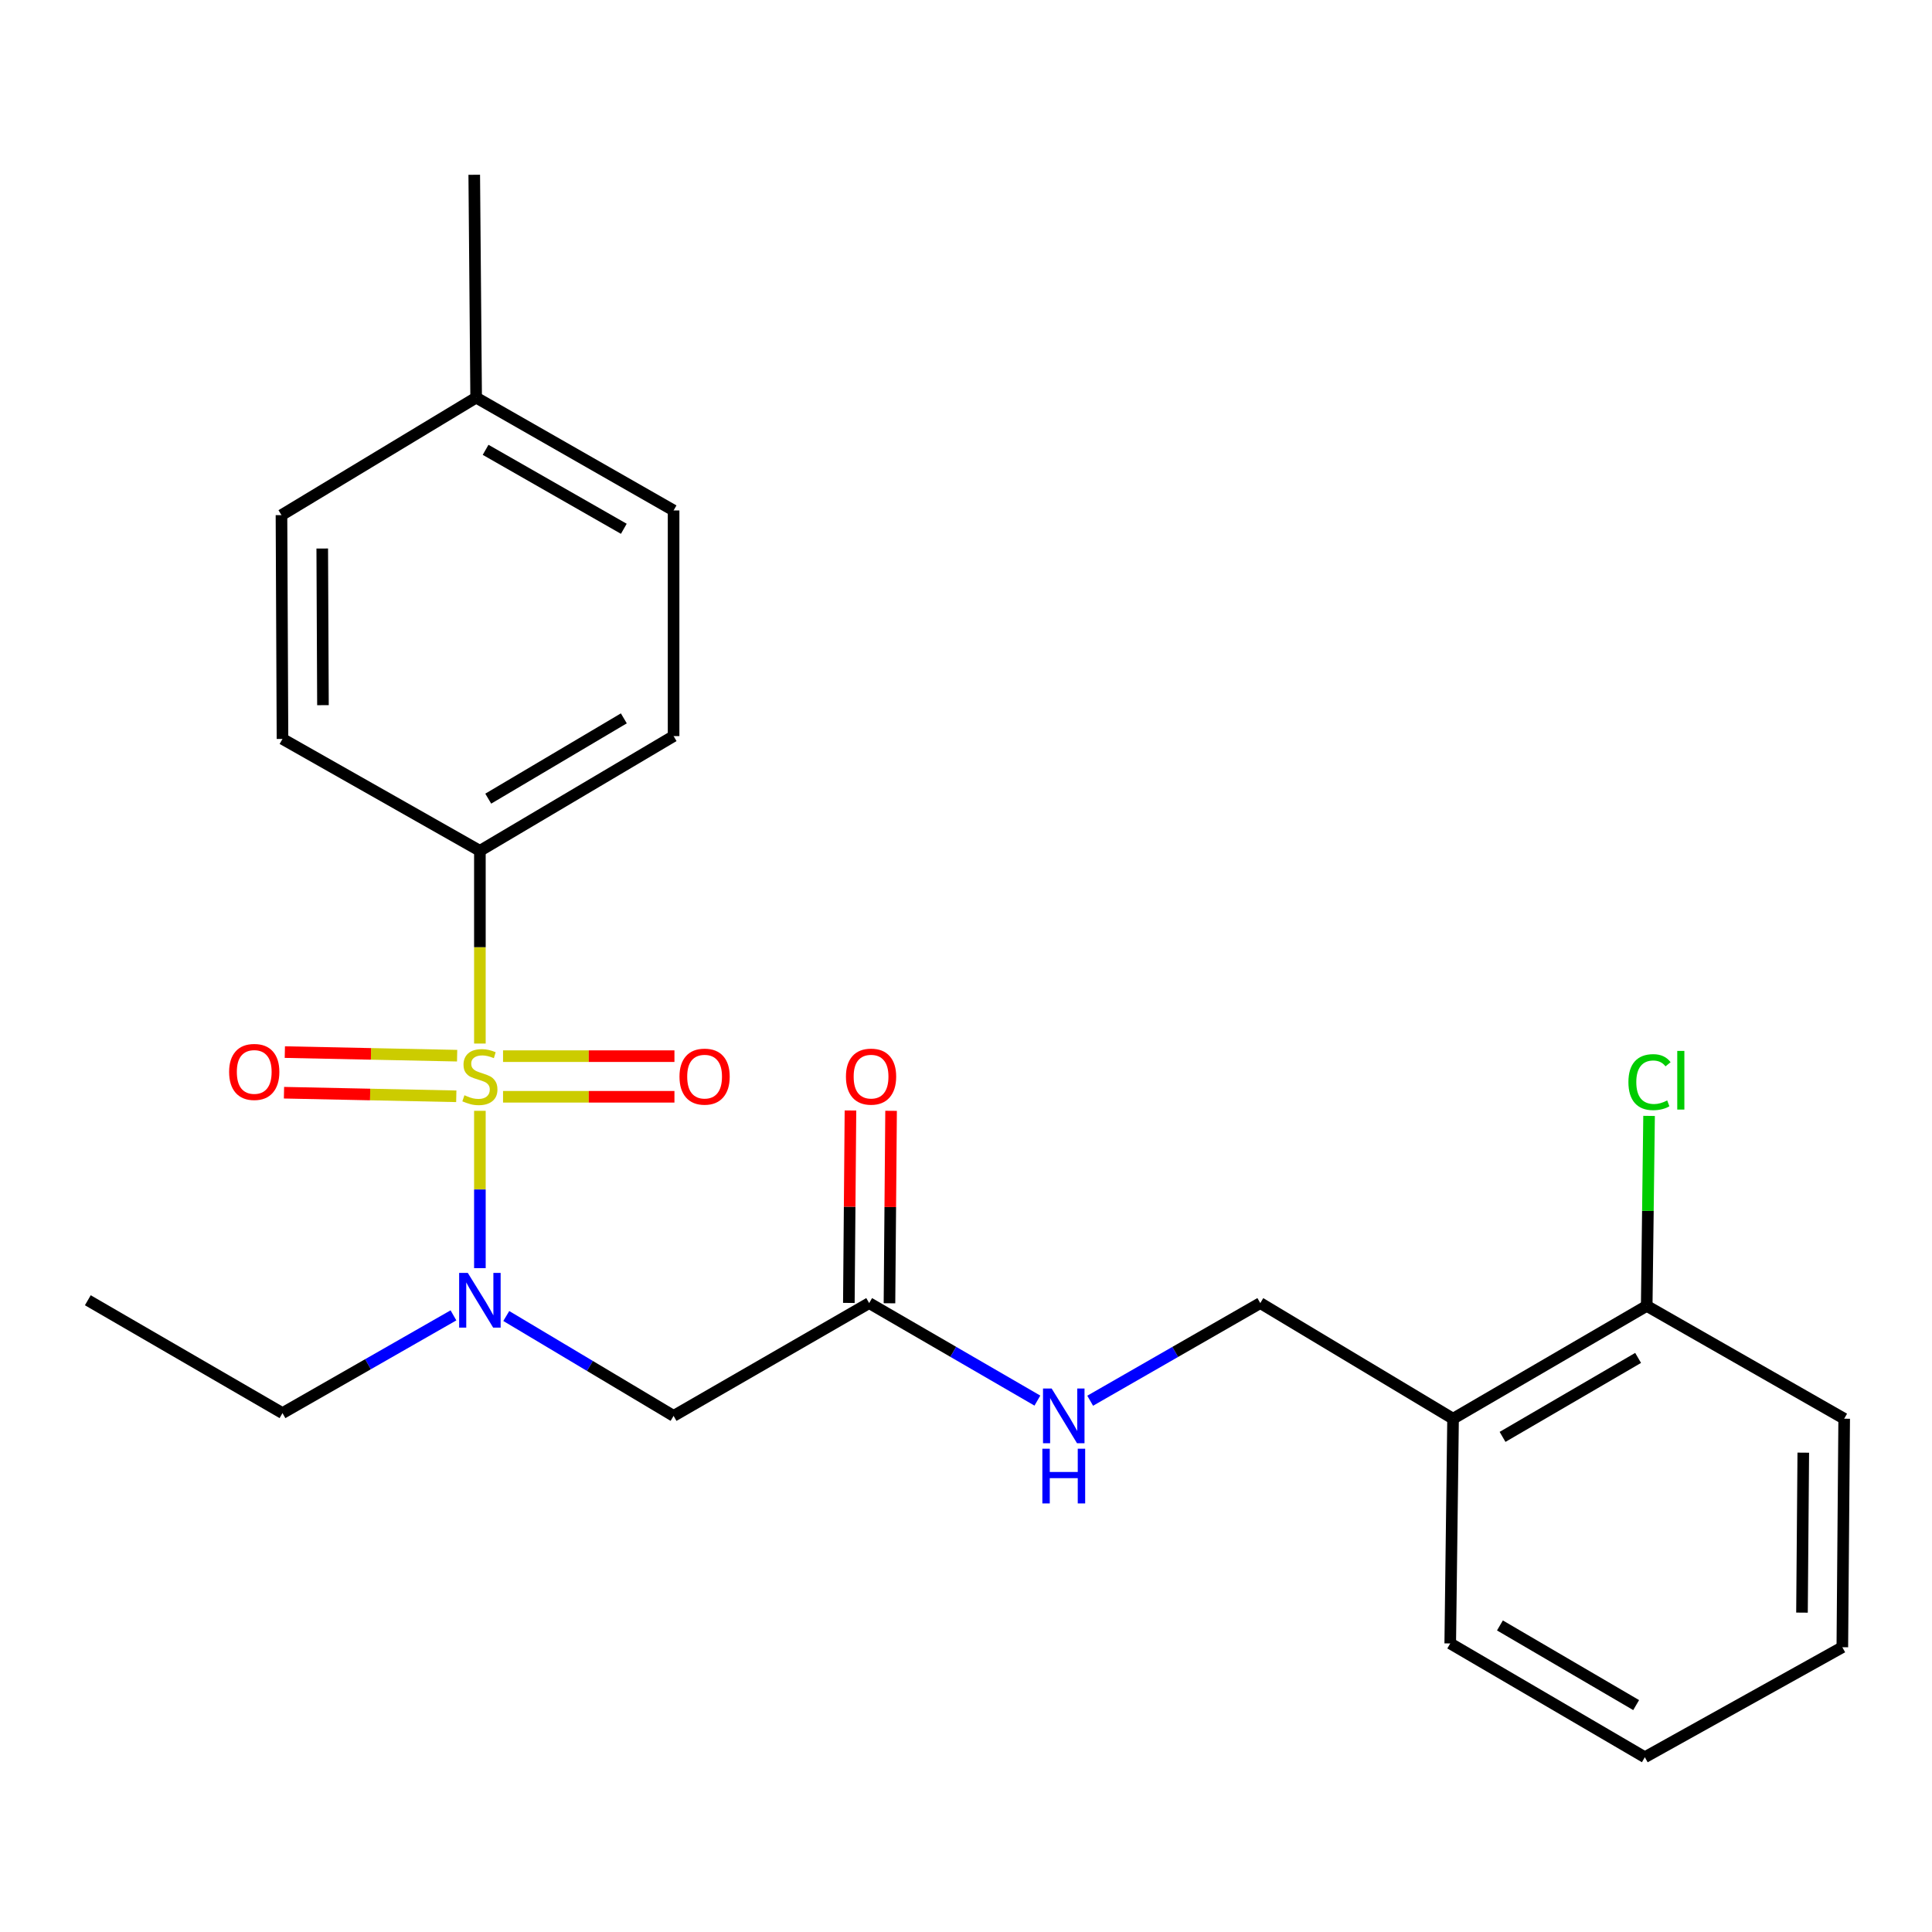 <?xml version='1.0' encoding='iso-8859-1'?>
<svg version='1.1' baseProfile='full'
              xmlns='http://www.w3.org/2000/svg'
                      xmlns:rdkit='http://www.rdkit.org/xml'
                      xmlns:xlink='http://www.w3.org/1999/xlink'
                  xml:space='preserve'
width='1000px' height='1000px' viewBox='0 0 1000 1000'>
<!-- END OF HEADER -->
<rect style='opacity:1.0;fill:#FFFFFF;stroke:none' width='1000' height='1000' x='0' y='0'> </rect>
<path class='bond-0' d='M 248.39,574.955 L 248.39,615.676' style='fill:none;fill-rule:evenodd;stroke:#CCCC00;stroke-width:6px;stroke-linecap:butt;stroke-linejoin:miter;stroke-opacity:1' />
<path class='bond-0' d='M 248.39,615.676 L 248.39,656.397' style='fill:none;fill-rule:evenodd;stroke:#0000FF;stroke-width:6px;stroke-linecap:butt;stroke-linejoin:miter;stroke-opacity:1' />
<path class='bond-2' d='M 248.39,540.139 L 248.39,490.259' style='fill:none;fill-rule:evenodd;stroke:#CCCC00;stroke-width:6px;stroke-linecap:butt;stroke-linejoin:miter;stroke-opacity:1' />
<path class='bond-2' d='M 248.39,490.259 L 248.39,440.38' style='fill:none;fill-rule:evenodd;stroke:#000000;stroke-width:6px;stroke-linecap:butt;stroke-linejoin:miter;stroke-opacity:1' />
<path class='bond-4' d='M 236.608,546.419 L 192.019,545.491' style='fill:none;fill-rule:evenodd;stroke:#CCCC00;stroke-width:6px;stroke-linecap:butt;stroke-linejoin:miter;stroke-opacity:1' />
<path class='bond-4' d='M 192.019,545.491 L 147.43,544.563' style='fill:none;fill-rule:evenodd;stroke:#FF0000;stroke-width:6px;stroke-linecap:butt;stroke-linejoin:miter;stroke-opacity:1' />
<path class='bond-4' d='M 236.171,567.44 L 191.582,566.512' style='fill:none;fill-rule:evenodd;stroke:#CCCC00;stroke-width:6px;stroke-linecap:butt;stroke-linejoin:miter;stroke-opacity:1' />
<path class='bond-4' d='M 191.582,566.512 L 146.993,565.585' style='fill:none;fill-rule:evenodd;stroke:#FF0000;stroke-width:6px;stroke-linecap:butt;stroke-linejoin:miter;stroke-opacity:1' />
<path class='bond-5' d='M 260.377,567.692 L 304.734,567.692' style='fill:none;fill-rule:evenodd;stroke:#CCCC00;stroke-width:6px;stroke-linecap:butt;stroke-linejoin:miter;stroke-opacity:1' />
<path class='bond-5' d='M 304.734,567.692 L 349.09,567.692' style='fill:none;fill-rule:evenodd;stroke:#FF0000;stroke-width:6px;stroke-linecap:butt;stroke-linejoin:miter;stroke-opacity:1' />
<path class='bond-5' d='M 260.377,546.666 L 304.734,546.666' style='fill:none;fill-rule:evenodd;stroke:#CCCC00;stroke-width:6px;stroke-linecap:butt;stroke-linejoin:miter;stroke-opacity:1' />
<path class='bond-5' d='M 304.734,546.666 L 349.09,546.666' style='fill:none;fill-rule:evenodd;stroke:#FF0000;stroke-width:6px;stroke-linecap:butt;stroke-linejoin:miter;stroke-opacity:1' />
<path class='bond-1' d='M 262.049,681.163 L 305.349,707.012' style='fill:none;fill-rule:evenodd;stroke:#0000FF;stroke-width:6px;stroke-linecap:butt;stroke-linejoin:miter;stroke-opacity:1' />
<path class='bond-1' d='M 305.349,707.012 L 348.648,732.862' style='fill:none;fill-rule:evenodd;stroke:#000000;stroke-width:6px;stroke-linecap:butt;stroke-linejoin:miter;stroke-opacity:1' />
<path class='bond-17' d='M 234.707,680.831 L 190.461,706.128' style='fill:none;fill-rule:evenodd;stroke:#0000FF;stroke-width:6px;stroke-linecap:butt;stroke-linejoin:miter;stroke-opacity:1' />
<path class='bond-17' d='M 190.461,706.128 L 146.215,731.425' style='fill:none;fill-rule:evenodd;stroke:#000000;stroke-width:6px;stroke-linecap:butt;stroke-linejoin:miter;stroke-opacity:1' />
<path class='bond-3' d='M 348.648,732.862 L 449.877,674.48' style='fill:none;fill-rule:evenodd;stroke:#000000;stroke-width:6px;stroke-linecap:butt;stroke-linejoin:miter;stroke-opacity:1' />
<path class='bond-11' d='M 248.39,440.38 L 348.648,381.005' style='fill:none;fill-rule:evenodd;stroke:#000000;stroke-width:6px;stroke-linecap:butt;stroke-linejoin:miter;stroke-opacity:1' />
<path class='bond-11' d='M 252.715,413.382 L 322.896,371.82' style='fill:none;fill-rule:evenodd;stroke:#000000;stroke-width:6px;stroke-linecap:butt;stroke-linejoin:miter;stroke-opacity:1' />
<path class='bond-12' d='M 248.39,440.38 L 146.215,382.465' style='fill:none;fill-rule:evenodd;stroke:#000000;stroke-width:6px;stroke-linecap:butt;stroke-linejoin:miter;stroke-opacity:1' />
<path class='bond-7' d='M 449.877,674.48 L 493.414,699.715' style='fill:none;fill-rule:evenodd;stroke:#000000;stroke-width:6px;stroke-linecap:butt;stroke-linejoin:miter;stroke-opacity:1' />
<path class='bond-7' d='M 493.414,699.715 L 536.952,724.95' style='fill:none;fill-rule:evenodd;stroke:#0000FF;stroke-width:6px;stroke-linecap:butt;stroke-linejoin:miter;stroke-opacity:1' />
<path class='bond-10' d='M 460.389,674.568 L 460.806,624.764' style='fill:none;fill-rule:evenodd;stroke:#000000;stroke-width:6px;stroke-linecap:butt;stroke-linejoin:miter;stroke-opacity:1' />
<path class='bond-10' d='M 460.806,624.764 L 461.222,574.959' style='fill:none;fill-rule:evenodd;stroke:#FF0000;stroke-width:6px;stroke-linecap:butt;stroke-linejoin:miter;stroke-opacity:1' />
<path class='bond-10' d='M 439.364,674.392 L 439.781,624.588' style='fill:none;fill-rule:evenodd;stroke:#000000;stroke-width:6px;stroke-linecap:butt;stroke-linejoin:miter;stroke-opacity:1' />
<path class='bond-10' d='M 439.781,624.588 L 440.197,574.784' style='fill:none;fill-rule:evenodd;stroke:#FF0000;stroke-width:6px;stroke-linecap:butt;stroke-linejoin:miter;stroke-opacity:1' />
<path class='bond-6' d='M 752.101,734.322 L 652.321,674.48' style='fill:none;fill-rule:evenodd;stroke:#000000;stroke-width:6px;stroke-linecap:butt;stroke-linejoin:miter;stroke-opacity:1' />
<path class='bond-9' d='M 752.101,734.322 L 852.336,675.929' style='fill:none;fill-rule:evenodd;stroke:#000000;stroke-width:6px;stroke-linecap:butt;stroke-linejoin:miter;stroke-opacity:1' />
<path class='bond-9' d='M 777.72,743.731 L 847.885,702.855' style='fill:none;fill-rule:evenodd;stroke:#000000;stroke-width:6px;stroke-linecap:butt;stroke-linejoin:miter;stroke-opacity:1' />
<path class='bond-18' d='M 752.101,734.322 L 750.641,850.642' style='fill:none;fill-rule:evenodd;stroke:#000000;stroke-width:6px;stroke-linecap:butt;stroke-linejoin:miter;stroke-opacity:1' />
<path class='bond-8' d='M 564.274,725.015 L 608.298,699.748' style='fill:none;fill-rule:evenodd;stroke:#0000FF;stroke-width:6px;stroke-linecap:butt;stroke-linejoin:miter;stroke-opacity:1' />
<path class='bond-8' d='M 608.298,699.748 L 652.321,674.48' style='fill:none;fill-rule:evenodd;stroke:#000000;stroke-width:6px;stroke-linecap:butt;stroke-linejoin:miter;stroke-opacity:1' />
<path class='bond-13' d='M 852.336,675.929 L 852.946,626.759' style='fill:none;fill-rule:evenodd;stroke:#000000;stroke-width:6px;stroke-linecap:butt;stroke-linejoin:miter;stroke-opacity:1' />
<path class='bond-13' d='M 852.946,626.759 L 853.556,577.59' style='fill:none;fill-rule:evenodd;stroke:#00CC00;stroke-width:6px;stroke-linecap:butt;stroke-linejoin:miter;stroke-opacity:1' />
<path class='bond-19' d='M 852.336,675.929 L 954.545,734.322' style='fill:none;fill-rule:evenodd;stroke:#000000;stroke-width:6px;stroke-linecap:butt;stroke-linejoin:miter;stroke-opacity:1' />
<path class='bond-14' d='M 348.648,381.005 L 348.648,264.206' style='fill:none;fill-rule:evenodd;stroke:#000000;stroke-width:6px;stroke-linecap:butt;stroke-linejoin:miter;stroke-opacity:1' />
<path class='bond-15' d='M 146.215,382.465 L 145.69,266.636' style='fill:none;fill-rule:evenodd;stroke:#000000;stroke-width:6px;stroke-linecap:butt;stroke-linejoin:miter;stroke-opacity:1' />
<path class='bond-15' d='M 167.162,364.995 L 166.794,283.915' style='fill:none;fill-rule:evenodd;stroke:#000000;stroke-width:6px;stroke-linecap:butt;stroke-linejoin:miter;stroke-opacity:1' />
<path class='bond-24' d='M 348.648,264.206 L 246.451,205.812' style='fill:none;fill-rule:evenodd;stroke:#000000;stroke-width:6px;stroke-linecap:butt;stroke-linejoin:miter;stroke-opacity:1' />
<path class='bond-24' d='M 322.888,273.703 L 251.349,232.827' style='fill:none;fill-rule:evenodd;stroke:#000000;stroke-width:6px;stroke-linecap:butt;stroke-linejoin:miter;stroke-opacity:1' />
<path class='bond-16' d='M 145.69,266.636 L 246.451,205.812' style='fill:none;fill-rule:evenodd;stroke:#000000;stroke-width:6px;stroke-linecap:butt;stroke-linejoin:miter;stroke-opacity:1' />
<path class='bond-20' d='M 246.451,205.812 L 245.469,90.462' style='fill:none;fill-rule:evenodd;stroke:#000000;stroke-width:6px;stroke-linecap:butt;stroke-linejoin:miter;stroke-opacity:1' />
<path class='bond-21' d='M 146.215,731.425 L 45.455,673.008' style='fill:none;fill-rule:evenodd;stroke:#000000;stroke-width:6px;stroke-linecap:butt;stroke-linejoin:miter;stroke-opacity:1' />
<path class='bond-22' d='M 750.641,850.642 L 851.367,909.538' style='fill:none;fill-rule:evenodd;stroke:#000000;stroke-width:6px;stroke-linecap:butt;stroke-linejoin:miter;stroke-opacity:1' />
<path class='bond-22' d='M 776.363,841.326 L 846.871,882.553' style='fill:none;fill-rule:evenodd;stroke:#000000;stroke-width:6px;stroke-linecap:butt;stroke-linejoin:miter;stroke-opacity:1' />
<path class='bond-25' d='M 954.545,734.322 L 953.588,852.605' style='fill:none;fill-rule:evenodd;stroke:#000000;stroke-width:6px;stroke-linecap:butt;stroke-linejoin:miter;stroke-opacity:1' />
<path class='bond-25' d='M 933.377,751.894 L 932.706,834.692' style='fill:none;fill-rule:evenodd;stroke:#000000;stroke-width:6px;stroke-linecap:butt;stroke-linejoin:miter;stroke-opacity:1' />
<path class='bond-23' d='M 851.367,909.538 L 953.588,852.605' style='fill:none;fill-rule:evenodd;stroke:#000000;stroke-width:6px;stroke-linecap:butt;stroke-linejoin:miter;stroke-opacity:1' />
<path  class='atom-0' d='M 240.39 566.899
Q 240.71 567.019, 242.03 567.579
Q 243.35 568.139, 244.79 568.499
Q 246.27 568.819, 247.71 568.819
Q 250.39 568.819, 251.95 567.539
Q 253.51 566.219, 253.51 563.939
Q 253.51 562.379, 252.71 561.419
Q 251.95 560.459, 250.75 559.939
Q 249.55 559.419, 247.55 558.819
Q 245.03 558.059, 243.51 557.339
Q 242.03 556.619, 240.95 555.099
Q 239.91 553.579, 239.91 551.019
Q 239.91 547.459, 242.31 545.259
Q 244.75 543.059, 249.55 543.059
Q 252.83 543.059, 256.55 544.619
L 255.63 547.699
Q 252.23 546.299, 249.67 546.299
Q 246.91 546.299, 245.39 547.459
Q 243.87 548.579, 243.91 550.539
Q 243.91 552.059, 244.67 552.979
Q 245.47 553.899, 246.59 554.419
Q 247.75 554.939, 249.67 555.539
Q 252.23 556.339, 253.75 557.139
Q 255.27 557.939, 256.35 559.579
Q 257.47 561.179, 257.47 563.939
Q 257.47 567.859, 254.83 569.979
Q 252.23 572.059, 247.87 572.059
Q 245.35 572.059, 243.43 571.499
Q 241.55 570.979, 239.31 570.059
L 240.39 566.899
' fill='#CCCC00'/>
<path  class='atom-1' d='M 242.13 658.848
L 251.41 673.848
Q 252.33 675.328, 253.81 678.008
Q 255.29 680.688, 255.37 680.848
L 255.37 658.848
L 259.13 658.848
L 259.13 687.168
L 255.25 687.168
L 245.29 670.768
Q 244.13 668.848, 242.89 666.648
Q 241.69 664.448, 241.33 663.768
L 241.33 687.168
L 237.65 687.168
L 237.65 658.848
L 242.13 658.848
' fill='#0000FF'/>
<path  class='atom-5' d='M 118.591 554.829
Q 118.591 548.029, 121.951 544.229
Q 125.311 540.429, 131.591 540.429
Q 137.871 540.429, 141.231 544.229
Q 144.591 548.029, 144.591 554.829
Q 144.591 561.709, 141.191 565.629
Q 137.791 569.509, 131.591 569.509
Q 125.351 569.509, 121.951 565.629
Q 118.591 561.749, 118.591 554.829
M 131.591 566.309
Q 135.911 566.309, 138.231 563.429
Q 140.591 560.509, 140.591 554.829
Q 140.591 549.269, 138.231 546.469
Q 135.911 543.629, 131.591 543.629
Q 127.271 543.629, 124.911 546.429
Q 122.591 549.229, 122.591 554.829
Q 122.591 560.549, 124.911 563.429
Q 127.271 566.309, 131.591 566.309
' fill='#FF0000'/>
<path  class='atom-6' d='M 351.698 557.259
Q 351.698 550.459, 355.058 546.659
Q 358.418 542.859, 364.698 542.859
Q 370.978 542.859, 374.338 546.659
Q 377.698 550.459, 377.698 557.259
Q 377.698 564.139, 374.298 568.059
Q 370.898 571.939, 364.698 571.939
Q 358.458 571.939, 355.058 568.059
Q 351.698 564.179, 351.698 557.259
M 364.698 568.739
Q 369.018 568.739, 371.338 565.859
Q 373.698 562.939, 373.698 557.259
Q 373.698 551.699, 371.338 548.899
Q 369.018 546.059, 364.698 546.059
Q 360.378 546.059, 358.018 548.859
Q 355.698 551.659, 355.698 557.259
Q 355.698 562.979, 358.018 565.859
Q 360.378 568.739, 364.698 568.739
' fill='#FF0000'/>
<path  class='atom-8' d='M 544.342 718.702
L 553.622 733.702
Q 554.542 735.182, 556.022 737.862
Q 557.502 740.542, 557.582 740.702
L 557.582 718.702
L 561.342 718.702
L 561.342 747.022
L 557.462 747.022
L 547.502 730.622
Q 546.342 728.702, 545.102 726.502
Q 543.902 724.302, 543.542 723.622
L 543.542 747.022
L 539.862 747.022
L 539.862 718.702
L 544.342 718.702
' fill='#0000FF'/>
<path  class='atom-8' d='M 539.522 749.854
L 543.362 749.854
L 543.362 761.894
L 557.842 761.894
L 557.842 749.854
L 561.682 749.854
L 561.682 778.174
L 557.842 778.174
L 557.842 765.094
L 543.362 765.094
L 543.362 778.174
L 539.522 778.174
L 539.522 749.854
' fill='#0000FF'/>
<path  class='atom-11' d='M 437.858 557.259
Q 437.858 550.459, 441.218 546.659
Q 444.578 542.859, 450.858 542.859
Q 457.138 542.859, 460.498 546.659
Q 463.858 550.459, 463.858 557.259
Q 463.858 564.139, 460.458 568.059
Q 457.058 571.939, 450.858 571.939
Q 444.618 571.939, 441.218 568.059
Q 437.858 564.179, 437.858 557.259
M 450.858 568.739
Q 455.178 568.739, 457.498 565.859
Q 459.858 562.939, 459.858 557.259
Q 459.858 551.699, 457.498 548.899
Q 455.178 546.059, 450.858 546.059
Q 446.538 546.059, 444.178 548.859
Q 441.858 551.659, 441.858 557.259
Q 441.858 562.979, 444.178 565.859
Q 446.538 568.739, 450.858 568.739
' fill='#FF0000'/>
<path  class='atom-14' d='M 842.865 560.11
Q 842.865 553.07, 846.145 549.39
Q 849.465 545.67, 855.745 545.67
Q 861.585 545.67, 864.705 549.79
L 862.065 551.95
Q 859.785 548.95, 855.745 548.95
Q 851.465 548.95, 849.185 551.83
Q 846.945 554.67, 846.945 560.11
Q 846.945 565.71, 849.265 568.59
Q 851.625 571.47, 856.185 571.47
Q 859.305 571.47, 862.945 569.59
L 864.065 572.59
Q 862.585 573.55, 860.345 574.11
Q 858.105 574.67, 855.625 574.67
Q 849.465 574.67, 846.145 570.91
Q 842.865 567.15, 842.865 560.11
' fill='#00CC00'/>
<path  class='atom-14' d='M 868.145 543.95
L 871.825 543.95
L 871.825 574.31
L 868.145 574.31
L 868.145 543.95
' fill='#00CC00'/>
</svg>
